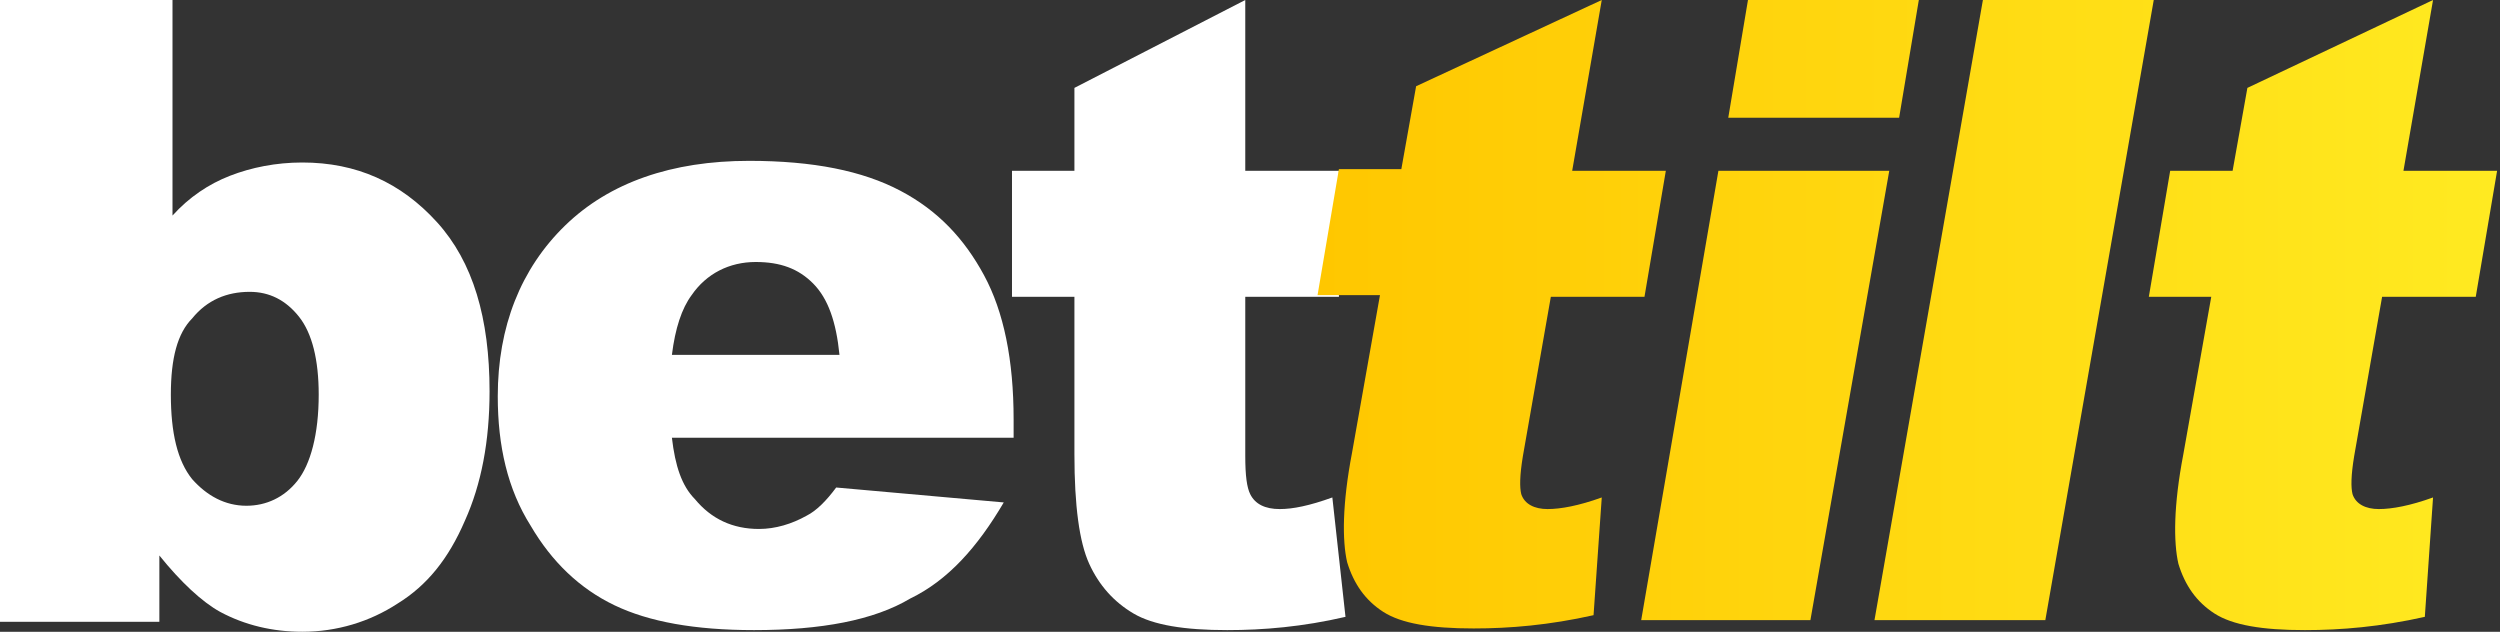 <svg width="277" height="70" viewBox="0 0 277 70" fill="none" xmlns="http://www.w3.org/2000/svg">
<rect x="0" y="0" width="277" height="70" fill="#333333" stroke="none"/>
<path d="M0 0H19.113V23.884C20.933 21.863 23.117 20.394 25.484 19.475C27.85 18.556 30.58 18.005 33.493 18.005C39.5 18.005 44.414 20.21 48.419 24.619C52.423 29.029 54.243 35.276 54.243 43.359C54.243 48.871 53.334 53.648 51.513 57.69C49.693 61.916 47.327 64.856 44.05 66.877C40.956 68.897 37.315 70 33.493 70C30.216 70 27.122 69.265 24.391 67.795C22.389 66.693 20.023 64.488 17.657 61.548V68.897H0V0ZM18.931 43.727C18.931 47.953 19.659 51.076 21.297 53.097C22.935 54.934 24.938 56.037 27.304 56.037C29.488 56.037 31.49 55.118 32.947 53.281C34.403 51.443 35.313 48.136 35.313 43.727C35.313 39.869 34.585 36.929 33.129 35.092C31.672 33.255 29.852 32.336 27.668 32.336C25.119 32.336 22.935 33.255 21.297 35.276C19.659 36.929 18.931 39.685 18.931 43.727Z" fill="white"/>
<path d="M112.309 48.504H74.447C74.811 51.627 75.539 53.832 76.996 55.302C78.816 57.507 81.182 58.609 84.094 58.609C85.915 58.609 87.735 58.058 89.373 57.139C90.465 56.588 91.558 55.486 92.65 54.016L111.216 55.669C108.304 60.63 105.027 64.304 100.841 66.325C96.836 68.714 91.011 69.816 83.548 69.816C76.996 69.816 71.899 68.897 68.076 67.06C64.254 65.223 61.159 62.283 58.793 58.242C56.245 54.199 55.152 49.423 55.152 43.911C55.152 36.194 57.701 29.764 62.615 24.987C67.53 20.21 74.447 17.822 83.002 17.822C90.101 17.822 95.562 18.924 99.749 21.129C103.935 23.333 106.848 26.457 109.032 30.499C111.216 34.541 112.309 39.869 112.309 46.483V48.504ZM93.014 39.318C92.65 35.643 91.74 33.071 90.101 31.417C88.463 29.764 86.461 29.029 83.73 29.029C80.818 29.029 78.269 30.315 76.631 32.703C75.539 34.173 74.811 36.378 74.447 39.318H93.014Z" fill="white"/>
<path d="M137.976 0V18.924H148.352V32.887H137.976V50.525C137.976 52.73 138.158 54.016 138.523 54.751C139.069 55.853 140.161 56.404 141.799 56.404C143.255 56.404 145.075 56.037 147.624 55.118L149.08 68.346C144.347 69.449 139.979 69.816 135.974 69.816C131.241 69.816 127.783 69.265 125.599 67.979C123.414 66.693 121.776 64.856 120.684 62.467C119.592 60.079 119.046 56.037 119.046 50.341V32.887H112.129V18.924H119.046V9.738L137.976 0Z" fill="white"/>
<path d="M177.475 0L174.198 18.924H184.574L182.208 32.887H171.832L168.738 50.525C168.374 52.73 168.374 54.016 168.556 54.751C168.92 55.853 170.012 56.404 171.468 56.404C172.924 56.404 174.927 56.037 177.475 55.118L176.565 68.162C171.65 69.265 167.281 69.632 163.277 69.632C158.544 69.632 155.268 69.081 153.265 67.795C151.263 66.509 149.989 64.672 149.261 62.283C148.715 59.895 148.715 55.853 149.807 50.157L152.901 32.703H145.984L148.351 18.74H155.268L156.906 9.554L177.475 0Z" fill="url(#paint0_linear)"/>
<path d="M190.399 18.924H209.33L200.592 68.714H181.844L190.399 18.924ZM193.676 0H212.606L210.422 13.045H191.491L193.676 0Z" fill="url(#paint1_linear)"/>
<path d="M219.705 0H238.636L226.622 68.714H207.691L219.705 0Z" fill="url(#paint2_linear)"/>
<path d="M269.581 0L266.303 18.924H276.679L274.313 32.887H263.937L260.844 50.525C260.479 52.73 260.479 54.016 260.66 54.751C261.025 55.853 262.116 56.404 263.575 56.404C265.03 56.404 267.032 56.037 269.581 55.118L268.671 68.346C263.756 69.449 259.386 69.816 255.382 69.816C250.65 69.816 247.373 69.265 245.371 67.979C243.368 66.693 242.094 64.856 241.366 62.467C240.82 60.079 240.82 56.037 241.912 50.341L245.007 32.887H238.09L240.456 18.924H247.373L249.011 9.738L269.581 0Z" fill="url(#paint3_linear)"/>
<defs>
<linearGradient id="paint0_linear" x1="145.984" y1="34.908" x2="276.679" y2="34.908" gradientUnits="userSpaceOnUse">
<stop stop-color="#FFC700"/>
<stop offset="1" stop-color="#FFEA21"/>
</linearGradient>
<linearGradient id="paint1_linear" x1="145.985" y1="34.908" x2="276.679" y2="34.908" gradientUnits="userSpaceOnUse">
<stop stop-color="#FFC700"/>
<stop offset="1" stop-color="#FFEA21"/>
</linearGradient>
<linearGradient id="paint2_linear" x1="145.985" y1="34.908" x2="276.679" y2="34.908" gradientUnits="userSpaceOnUse">
<stop stop-color="#FFC700"/>
<stop offset="1" stop-color="#FFEA21"/>
</linearGradient>
<linearGradient id="paint3_linear" x1="145.985" y1="34.908" x2="276.679" y2="34.908" gradientUnits="userSpaceOnUse">
<stop stop-color="#FFC700"/>
<stop offset="1" stop-color="#FFEA21"/>
</linearGradient>
</defs>
</svg>
